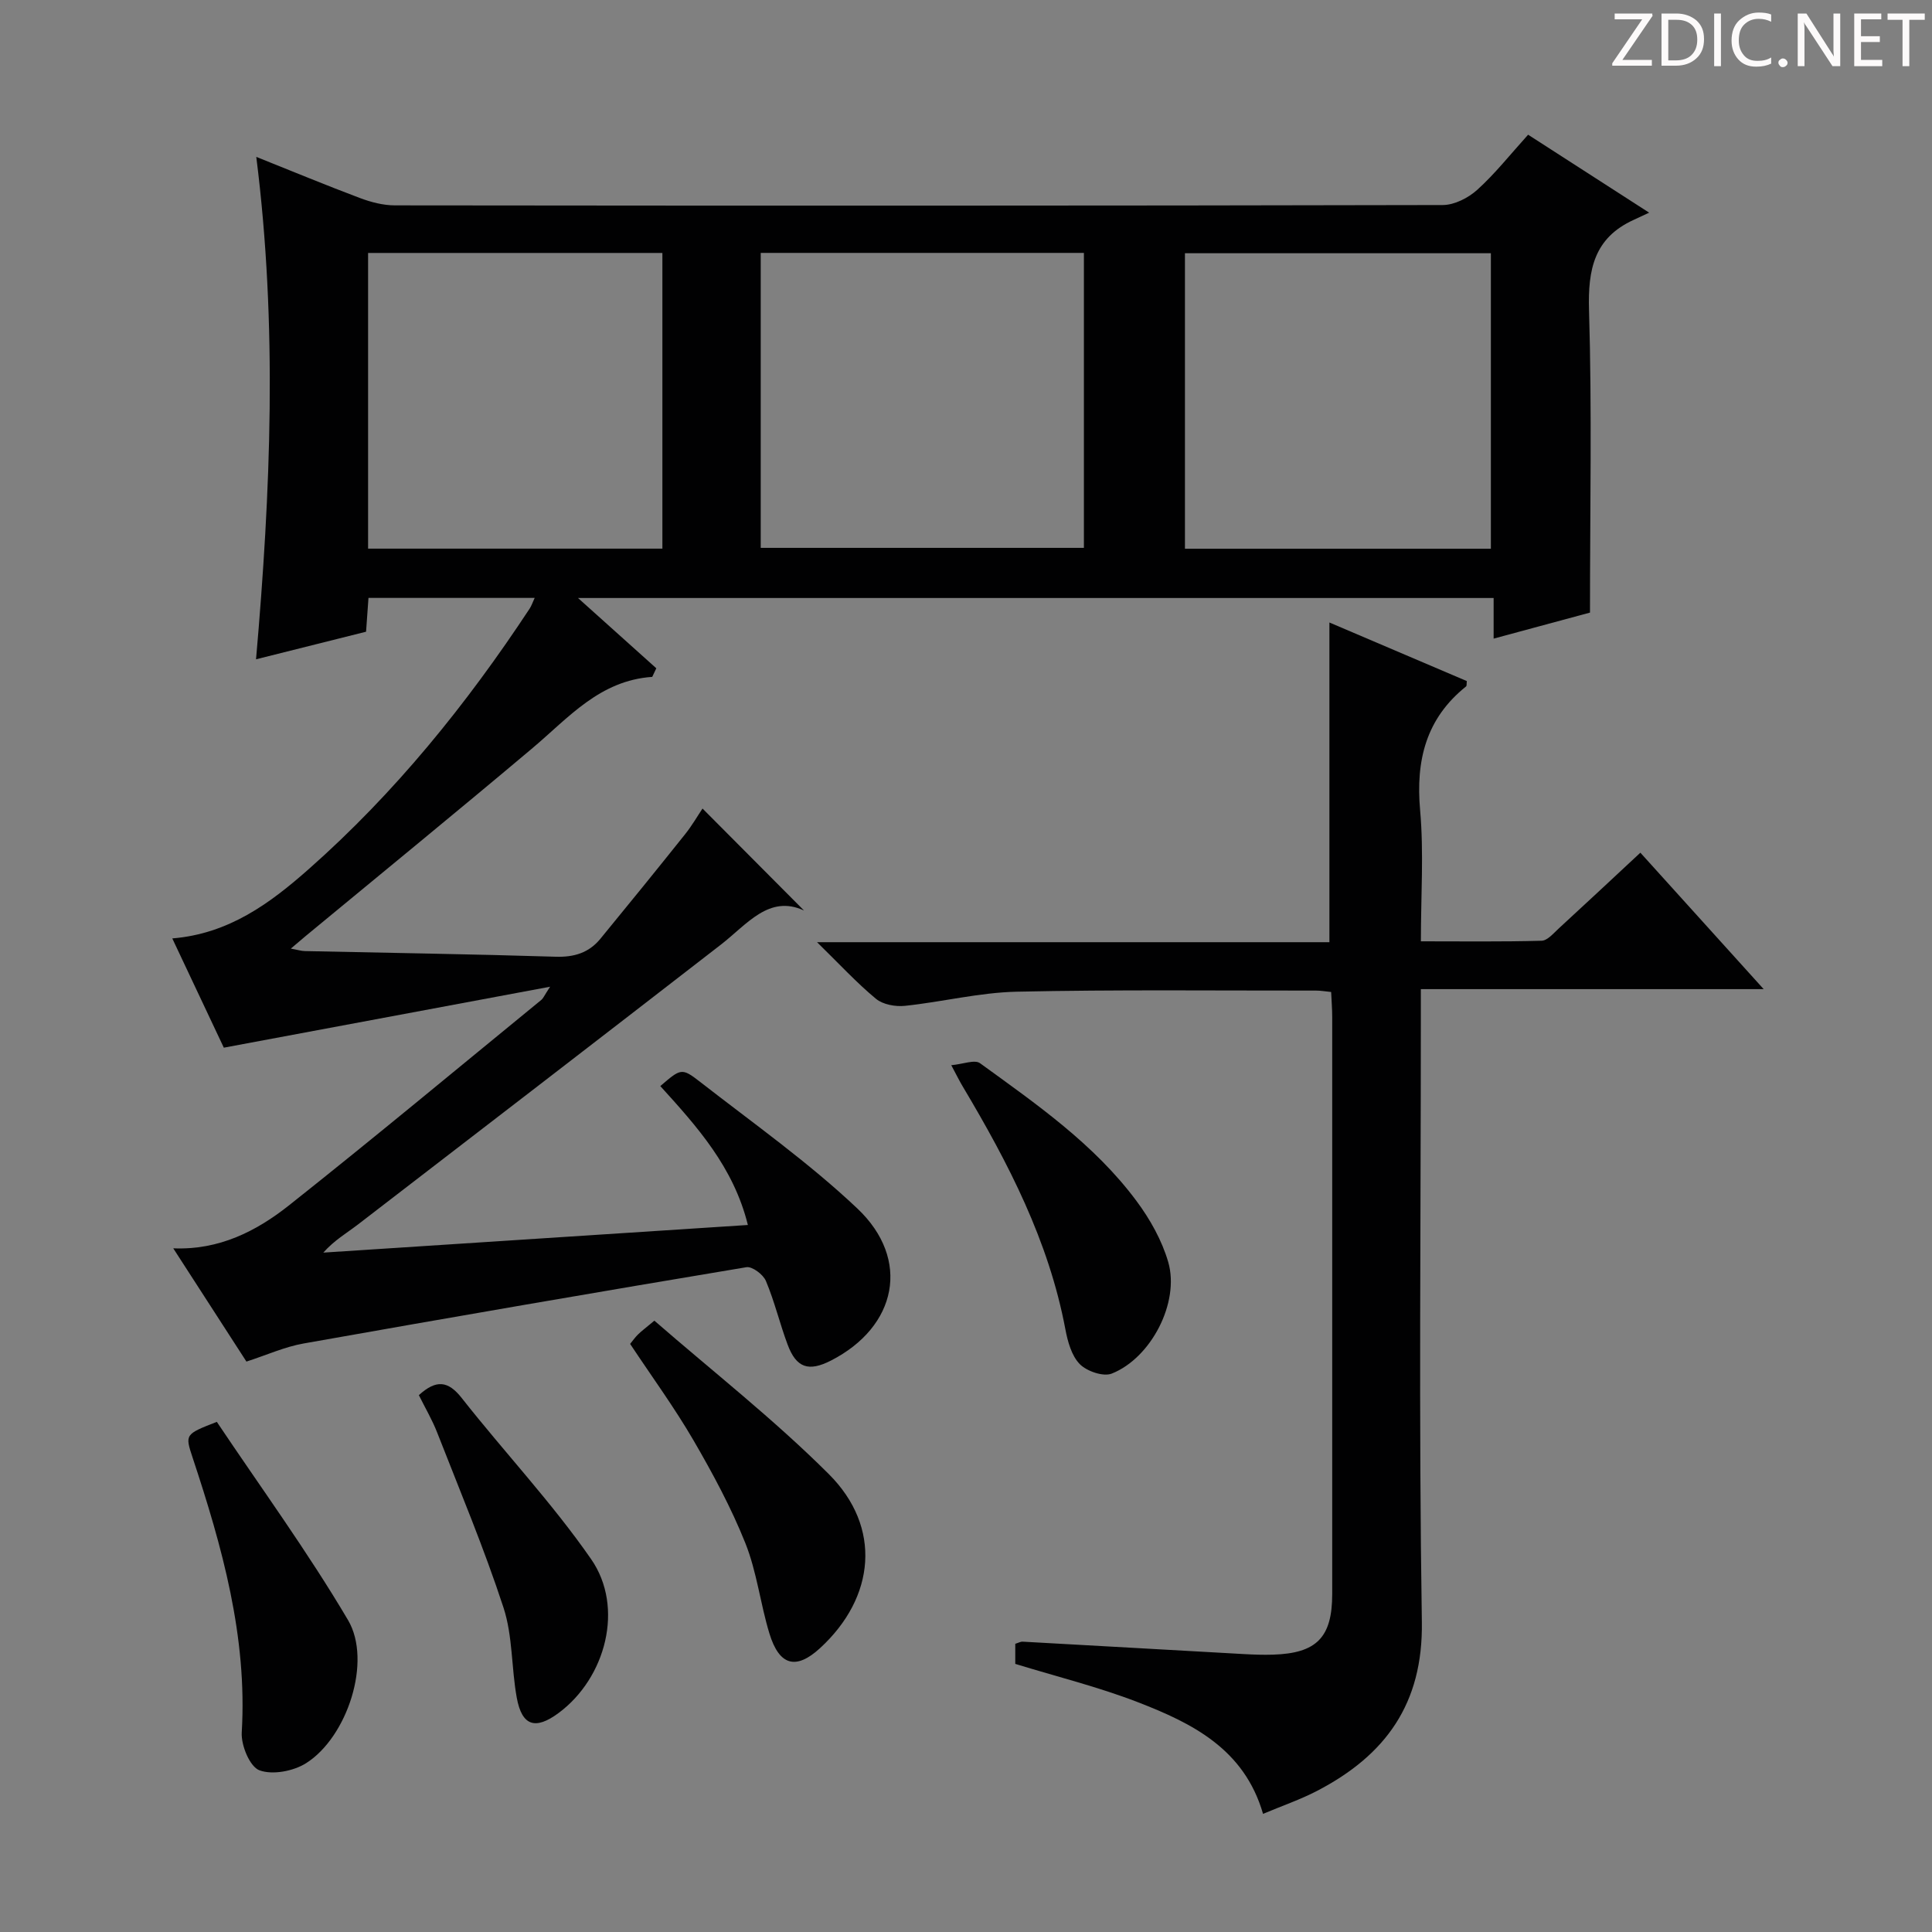 <svg enable-background="new 0 0 400 400" viewBox="0 0 400 400" xmlns="http://www.w3.org/2000/svg"><rect x="0" y="0" width="400" height="400" fill="#808080" stroke="none"/><g fill="#fcfafa"><path d="m342.2 3.2-6.3 9.2h6.1v1.2h-8.2v-.5l6.2-9.1h-5.7v-1.2h7.8v.4z"/><path d="m344 13.7v-10.9h3.1c1.6 0 3 .5 4.1 1.4 1.1 1 1.6 2.2 1.6 3.9s-.5 3-1.6 4-2.5 1.5-4.2 1.5h-3zm1.4-9.6v8.4h1.6c1.4 0 2.5-.4 3.2-1.1.8-.8 1.2-1.8 1.2-3.2s-.4-2.4-1.2-3.1-1.8-1-3.1-1z"/><path d="m356.3 2.8v10.9h-1.4v-10.9z"/><path d="m366.6 13.2c-.8.4-1.8.6-3 .6-1.6 0-2.8-.5-3.7-1.5s-1.4-2.3-1.4-3.9c0-1.7.5-3.2 1.6-4.2s2.4-1.6 4-1.6c1 0 1.9.1 2.6.4v1.5c-.8-.4-1.6-.6-2.6-.6-1.2 0-2.2.4-3 1.2s-1.1 1.9-1.1 3.3c0 1.3.4 2.3 1.1 3.1s1.6 1.1 2.8 1.1c1.1 0 2-.2 2.8-.7v1.3z"/><path d="m368.2 13c0-.3.1-.5.3-.6.2-.2.4-.3.6-.3.3 0 .5.1.7.3s.3.4.3.6-.1.5-.3.6c-.2.2-.4.3-.7.3s-.5-.1-.6-.3c-.2-.2-.3-.4-.3-.6z"/><path d="m381.1 13.7h-1.7l-5.5-8.4c-.2-.2-.3-.5-.4-.7 0 .2.1.8.1 1.5v7.6h-1.4v-10.9h1.8l5.3 8.3c.3.4.4.6.4.8 0-.3-.1-.8-.1-1.6v-7.5h1.4v10.9z"/><path d="m389.7 13.7h-5.8v-10.9h5.6v1.2h-4.2v3.5h3.9v1.2h-3.9v3.7h4.4z"/><path d="m398.4 4.1h-3.1v9.6h-1.4v-9.6h-3.1v-1.3h7.7v1.3z"/></g><path d="m51.02 281.9c-5.05-7.82-10.01-15.49-15.15-23.45 9.47.4 17.19-3.53 23.97-8.9 17.61-13.96 34.88-28.34 52.27-42.56.35-.29.53-.78 1.78-2.7-23.15 4.33-44.98 8.41-67.55 12.62-3.17-6.73-6.83-14.48-10.67-22.62 11.73-.96 20.26-7.29 28.26-14.36 17.84-15.76 32.67-34.11 45.74-53.94.35-.54.56-1.17 1.03-2.2-11.53 0-22.75 0-34.41 0-.16 2.21-.32 4.45-.5 7-7.35 1.84-14.7 3.68-22.78 5.71 3.03-34.77 4.47-69.02.05-104.02 7.5 3 14.47 5.89 21.52 8.54 2.27.85 4.78 1.5 7.19 1.5 72.32.08 144.63.09 216.95-.07 2.41-.01 5.29-1.48 7.14-3.16 3.68-3.33 6.8-7.29 10.52-11.4 7.89 5.08 15.77 10.16 25.06 16.14-1.44.67-2.33 1.09-3.22 1.5-8.17 3.73-9.48 10.25-9.23 18.68.62 20.61.2 41.25.2 62.62-5.75 1.55-12.56 3.4-19.95 5.39 0-2.9 0-5.45 0-8.41-63.18 0-125.87 0-189.57 0 5.77 5.18 10.99 9.87 16.21 14.55-.28.59-.56 1.19-.84 1.78-10.88.74-17.32 8.45-24.77 14.73-15.54 13.09-31.27 25.93-46.92 38.87-.86.71-1.7 1.44-3.14 2.66 1.45.26 2.18.5 2.92.51 17.31.38 34.62.63 51.92 1.17 3.83.12 6.87-.82 9.24-3.7 5.9-7.18 11.76-14.41 17.56-21.67 1.43-1.79 2.58-3.8 3.6-5.31 7.23 7.27 14.33 14.4 21.01 21.11-7.23-3.34-11.77 2.85-17.2 7.06-24.99 19.36-50.04 38.64-75.1 57.91-2.34 1.8-4.92 3.27-7.22 5.86 29.16-1.9 58.31-3.79 87.9-5.72-2.98-12.04-10.56-20.41-18.13-28.76 4.23-3.62 4.41-3.85 8.2-.9 11.01 8.58 22.49 16.69 32.59 26.24 11.16 10.55 8.21 24.5-5.46 31.49-4.62 2.36-7.17 1.53-8.97-3.3-1.63-4.35-2.7-8.92-4.5-13.19-.56-1.33-2.83-3.04-4.03-2.84-30.58 5.1-61.13 10.37-91.66 15.79-3.89.68-7.59 2.37-11.86 3.75zm106.48-229.54v61.07h66.91c0-20.63 0-40.85 0-61.07-22.5 0-44.59 0-66.91 0zm151.17 61.25c0-20.76 0-40.97 0-61.18-21.35 0-42.37 0-63.34 0v61.18zm-232.46-.02h60.93c0-20.58 0-40.92 0-61.22-20.54 0-40.64 0-60.93 0z" fill="#010102"/><path d="m169.16 195.07h106.08c0-22.01 0-43.7 0-66.19 9.51 4.05 19 8.1 28.45 12.13-.07.54.01.98-.16 1.11-8.3 6.65-10.43 15.31-9.51 25.63.78 8.75.16 17.62.16 27.14 8.51 0 16.75.11 24.99-.12 1.21-.03 2.47-1.55 3.55-2.54 5.51-5.06 10.98-10.18 16.9-15.69 8.36 9.25 16.55 18.32 25.53 28.25-24.05 0-47.18 0-70.98 0v6.51c0 41.49-.44 82.99.21 124.47.27 17-7.54 27.63-21.63 34.98-3.5 1.83-7.29 3.12-11.25 4.79-3.89-13.46-14.71-18.79-26-23.15-8.16-3.15-16.71-5.26-25.3-7.9 0-1.25 0-2.68 0-4.16.63-.19 1.1-.47 1.55-.44 15.27.84 30.53 1.72 45.79 2.57 1.99.11 4 .18 5.99.12 9.07-.28 12.29-3.56 12.29-12.56.01-39.83.01-79.65 0-119.48 0-1.63-.14-3.25-.22-5.16-1.21-.12-2.16-.29-3.11-.29-20.66.02-41.33-.22-61.98.23-7.74.17-15.43 2.12-23.17 2.93-1.95.2-4.53-.26-5.97-1.45-3.98-3.29-7.49-7.11-12.21-11.73z" fill="#010102"/><path d="m130.46 278.24c.59-.72 1.06-1.4 1.64-1.96.7-.69 1.5-1.28 3.38-2.85 12.06 10.49 24.77 20.44 36.11 31.76 11.03 11 9.65 25.52-1.82 36.05-4.94 4.53-8.42 3.67-10.47-3.04-1.88-6.16-2.6-12.74-4.97-18.68-2.94-7.36-6.75-14.43-10.74-21.3-3.91-6.73-8.53-13.05-13.13-19.98z" fill="#010102"/><path d="m44.89 294.38c9 13.45 18.78 26.84 27.17 41.05 5.01 8.5-.17 24.24-8.69 29.62-2.62 1.65-6.94 2.48-9.66 1.47-1.99-.74-3.82-5.18-3.66-7.84 1.18-19.84-4.06-38.44-10.18-56.92-1.59-4.8-1.56-4.81 5.02-7.38z" fill="#010102"/><path d="m196.95 220.54c2.43-.22 4.85-1.22 5.96-.41 11.68 8.48 23.64 16.75 32.38 28.51 2.82 3.79 5.29 8.19 6.59 12.69 2.39 8.33-3.55 19.83-11.71 23.06-1.75.69-5.17-.49-6.62-1.97-1.7-1.74-2.5-4.68-2.98-7.23-3.44-18.25-11.8-34.38-21.16-50.1-.69-1.13-1.26-2.31-2.46-4.55z" fill="#010102"/><path d="m86.72 288.85c3.59-3.26 6.05-3 8.88.6 8.82 11.21 18.68 21.67 26.79 33.36 6.92 9.98 3.04 24.6-6.74 31.85-4.81 3.56-7.59 2.69-8.66-3.17-1.13-6.19-.82-12.77-2.75-18.66-4.01-12.27-9.03-24.21-13.73-36.24-1.02-2.62-2.46-5.06-3.79-7.74z" fill="#010102"/></svg>